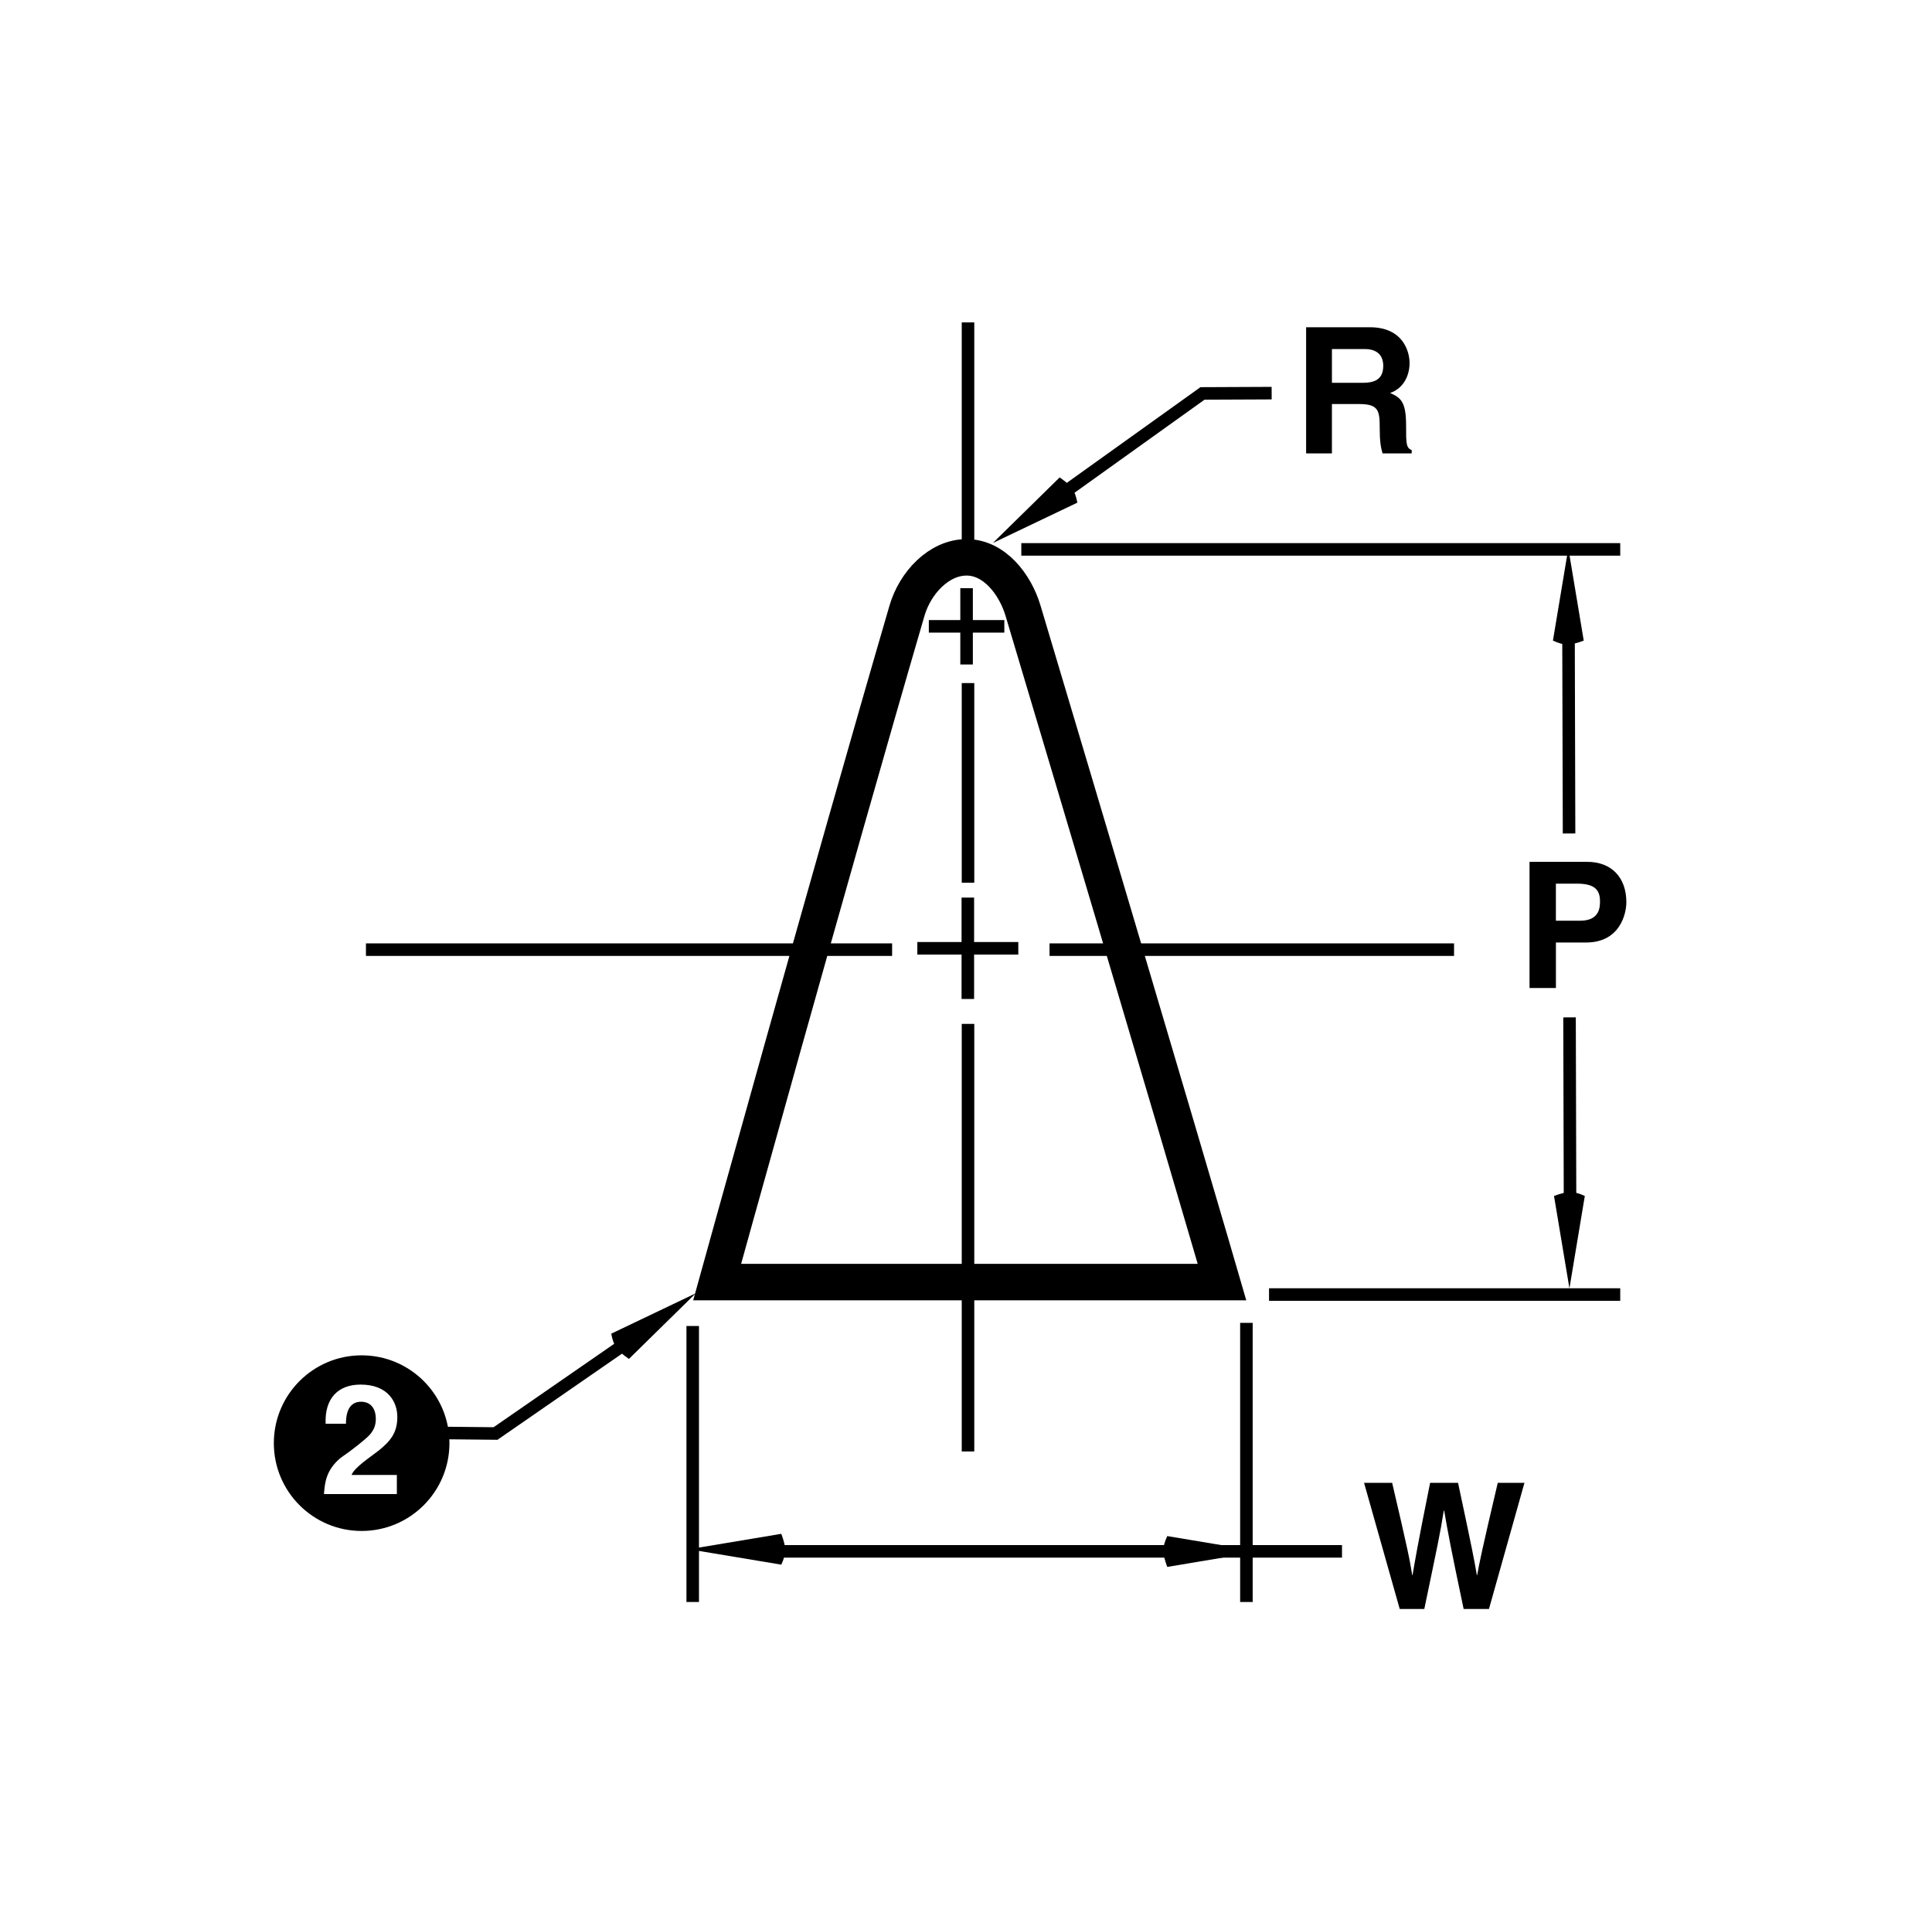 <?xml version="1.0" encoding="utf-8"?>
<!-- Generator: Adobe Illustrator 16.0.3, SVG Export Plug-In . SVG Version: 6.00 Build 0)  -->
<!DOCTYPE svg PUBLIC "-//W3C//DTD SVG 1.1//EN" "http://www.w3.org/Graphics/SVG/1.1/DTD/svg11.dtd">
<svg version="1.1" id="Layer_1" xmlns="http://www.w3.org/2000/svg" xmlns:xlink="http://www.w3.org/1999/xlink" x="0px" y="0px" width="77.016px" height="76.232px" viewBox="0 0 77.016 76.232" enable-background="new 0 0 77.016 76.232" xml:space="preserve">
  <rect fill="#FFFFFF" width="77.016" height="76.232" />
  <path fill="#FFFFFF" d="M48.713,51.1H38.65H28.588c0,0,4.5-16.25,7.568-26.761c0.323-1.109,1.271-2.125,2.375-2.125
	s1.934,1.067,2.25,2.125C46.463,43.35,48.713,51.1,48.713,51.1L48.713,51.1z" />
  <path fill="none" stroke="#000000" stroke-width="1.453" stroke-miterlimit="3.864" d="M48.713,51.1H38.65H28.588
	c0,0,4.5-16.25,7.568-26.761c0.323-1.109,1.271-2.125,2.375-2.125s1.934,1.067,2.25,2.125C46.463,43.35,48.713,51.1,48.713,51.1
	L48.713,51.1z" />
  <path d="M27.463,61.748l3.683,0.614c0.205-0.461,0.205-0.665,0-1.229L27.463,61.748L27.463,61.748z" />
  <path d="M50.213,61.837l-3.683-0.614c-0.205,0.461-0.205,0.665,0,1.229L50.213,61.837L50.213,61.837z" />
  <path d="M62.563,51.35l0.613-3.684c-0.46-0.204-0.665-0.204-1.228,0L62.563,51.35L62.563,51.35z" />
  <path d="M62.519,21.85l-0.614,3.683c0.461,0.205,0.665,0.205,1.228,0L62.519,21.85L62.519,21.85z" />
  <line fill="none" stroke="#000000" stroke-width="0.5" stroke-miterlimit="3.864" stroke-dasharray="21,2,2,2" x1="36.568" y1="37.796" x2="40.593" y2="37.796" />
  <line fill="none" stroke="#000000" stroke-width="0.5" stroke-miterlimit="3.864" stroke-dasharray="21,2,2,2" x1="38.581" y1="35.775" x2="38.581" y2="39.816" />
  <line fill="none" stroke="#000000" stroke-width="0.5" stroke-miterlimit="3.864" stroke-dasharray="21,2,2,2" x1="41.838" y1="37.85" x2="57.963" y2="37.85" />
  <line fill="none" stroke="#000000" stroke-width="0.5" stroke-miterlimit="3.864" stroke-dasharray="21,2,2,2" x1="35.563" y1="37.85" x2="14.588" y2="37.85" />
  <line fill="none" stroke="#000000" stroke-width="0.5" stroke-miterlimit="3.864" stroke-dasharray="21,2,2,2" x1="38.588" y1="35.183" x2="38.588" y2="27.225" />
  <line fill="none" stroke="#000000" stroke-width="0.5" stroke-miterlimit="3.864" stroke-dasharray="21,2,2,2" x1="38.588" y1="40.809" x2="38.588" y2="57.85" />
  <path fill-rule="evenodd" clip-rule="evenodd" d="M15.821,58.787h-1.807c0.121-0.314,0.779-0.73,1.082-0.973
	c0.465-0.375,0.743-0.707,0.743-1.335c0-0.616-0.386-1.294-1.462-1.294c-0.918,0-1.438,0.568-1.396,1.56h0.81
	c0-0.652,0.26-0.876,0.604-0.876c0.32,0,0.586,0.199,0.586,0.694c0,0.242-0.079,0.436-0.242,0.622
	c-0.157,0.176-0.737,0.635-1.166,0.925c-0.58,0.489-0.623,0.985-0.659,1.438h2.906V58.787L15.821,58.787z M10.916,57.519
	c0-1.934,1.567-3.5,3.5-3.5c1.933,0,3.5,1.566,3.5,3.5c0,1.933-1.567,3.5-3.5,3.5C12.482,61.019,10.916,59.451,10.916,57.519
	L10.916,57.519z" />
  <g>
    <g>
      <path d="M54.376,59.101h1.12c0.645,2.752,0.708,3.103,0.799,3.677h0.014c0.091-0.525,0.168-1.037,0.7-3.677h1.114
			c0.588,2.759,0.637,3.025,0.749,3.677h0.014c0.085-0.477,0.169-0.911,0.82-3.677h1.064l-1.415,5.028h-1.009
			c-0.519-2.465-0.609-2.956-0.777-3.922h-0.014c-0.154,0.966-0.238,1.33-0.777,3.922h-0.98L54.376,59.101z" />
    </g>
  </g>
  <line fill="none" stroke="#000000" stroke-width="0.5" stroke-miterlimit="3.864" x1="40.713" y1="21.897" x2="64.588" y2="21.897" />
  <line fill="none" stroke="#000000" stroke-width="0.5" stroke-miterlimit="3.864" x1="50.588" y1="51.596" x2="64.588" y2="51.596" />
  <line fill="none" stroke="#000000" stroke-width="0.5" stroke-miterlimit="3.864" x1="27.614" y1="52.85" x2="27.614" y2="63.85" />
  <line fill="none" stroke="#000000" stroke-width="0.5" stroke-miterlimit="3.864" x1="49.686" y1="52.725" x2="49.686" y2="63.85" />
  <g>
    <g>
      <path d="M62.023,39.379h-1.051V34.35h2.297c0.974,0,1.563,0.624,1.563,1.611c0,0.456-0.252,1.604-1.604,1.604h-1.204V39.379z
			 M62.997,36.696c0.784,0,0.784-0.56,0.784-0.784c0-0.49-0.273-0.693-0.925-0.693h-0.833v1.478H62.997z" />
    </g>
  </g>
  <line fill="none" stroke="#000000" stroke-width="0.5" stroke-miterlimit="3.864" x1="30.739" y1="61.832" x2="53.497" y2="61.832" />
  <path d="M27.735,51.547l-3.369,1.609c0.097,0.495,0.214,0.663,0.705,1.006L27.735,51.547L27.735,51.547z" />
  <polyline fill="none" stroke="#000000" stroke-width="0.5" stroke-miterlimit="3.864" points="25.588,53.1 19.753,57.135 
	16.338,57.1 " />
  <line fill="none" stroke="#000000" stroke-width="0.5" stroke-miterlimit="3.864" x1="38.531" y1="23.443" x2="38.531" y2="26.484" />
  <line fill="none" stroke="#000000" stroke-width="0.5" stroke-miterlimit="3.864" x1="37.026" y1="24.964" x2="40.036" y2="24.964" />
  <line fill="none" stroke="#000000" stroke-width="0.5" stroke-miterlimit="3.864" stroke-dasharray="21,2,2,2" x1="38.588" y1="21.6" x2="38.588" y2="12.85" />
  <path d="M39.577,21.643l3.37-1.609c-0.097-0.494-0.215-0.662-0.705-1.006L39.577,21.643L39.577,21.643z" />
  <polyline fill="none" stroke="#000000" stroke-width="0.5" stroke-miterlimit="3.864" points="41.6,20.216 47.935,15.681 
	50.692,15.669 " />
  <g>
    <g>
      <path d="M52.065,13.043h2.542c1.338,0,1.583,0.988,1.583,1.422c0,0.553-0.28,1.03-0.777,1.198
			c0.413,0.182,0.638,0.336,0.638,1.274c0,0.735,0,0.917,0.224,1.001v0.133h-1.162C55.042,17.834,55,17.575,55,17.057
			c0-0.687-0.042-0.953-0.819-0.953h-1.086v1.968h-1.029V13.043z M54.328,15.257c0.546,0,0.813-0.189,0.813-0.687
			c0-0.266-0.119-0.658-0.736-0.658h-1.31v1.345H54.328z" />
    </g>
  </g>
  <line fill="none" stroke="#000000" stroke-width="0.5" stroke-miterlimit="3.864" x1="62.567" y1="40.55" x2="62.588" y2="48.346" />
  <line fill="none" stroke="#000000" stroke-width="0.5" stroke-miterlimit="3.864" x1="62.526" y1="25.255" x2="62.548" y2="33.219" />
</svg>
